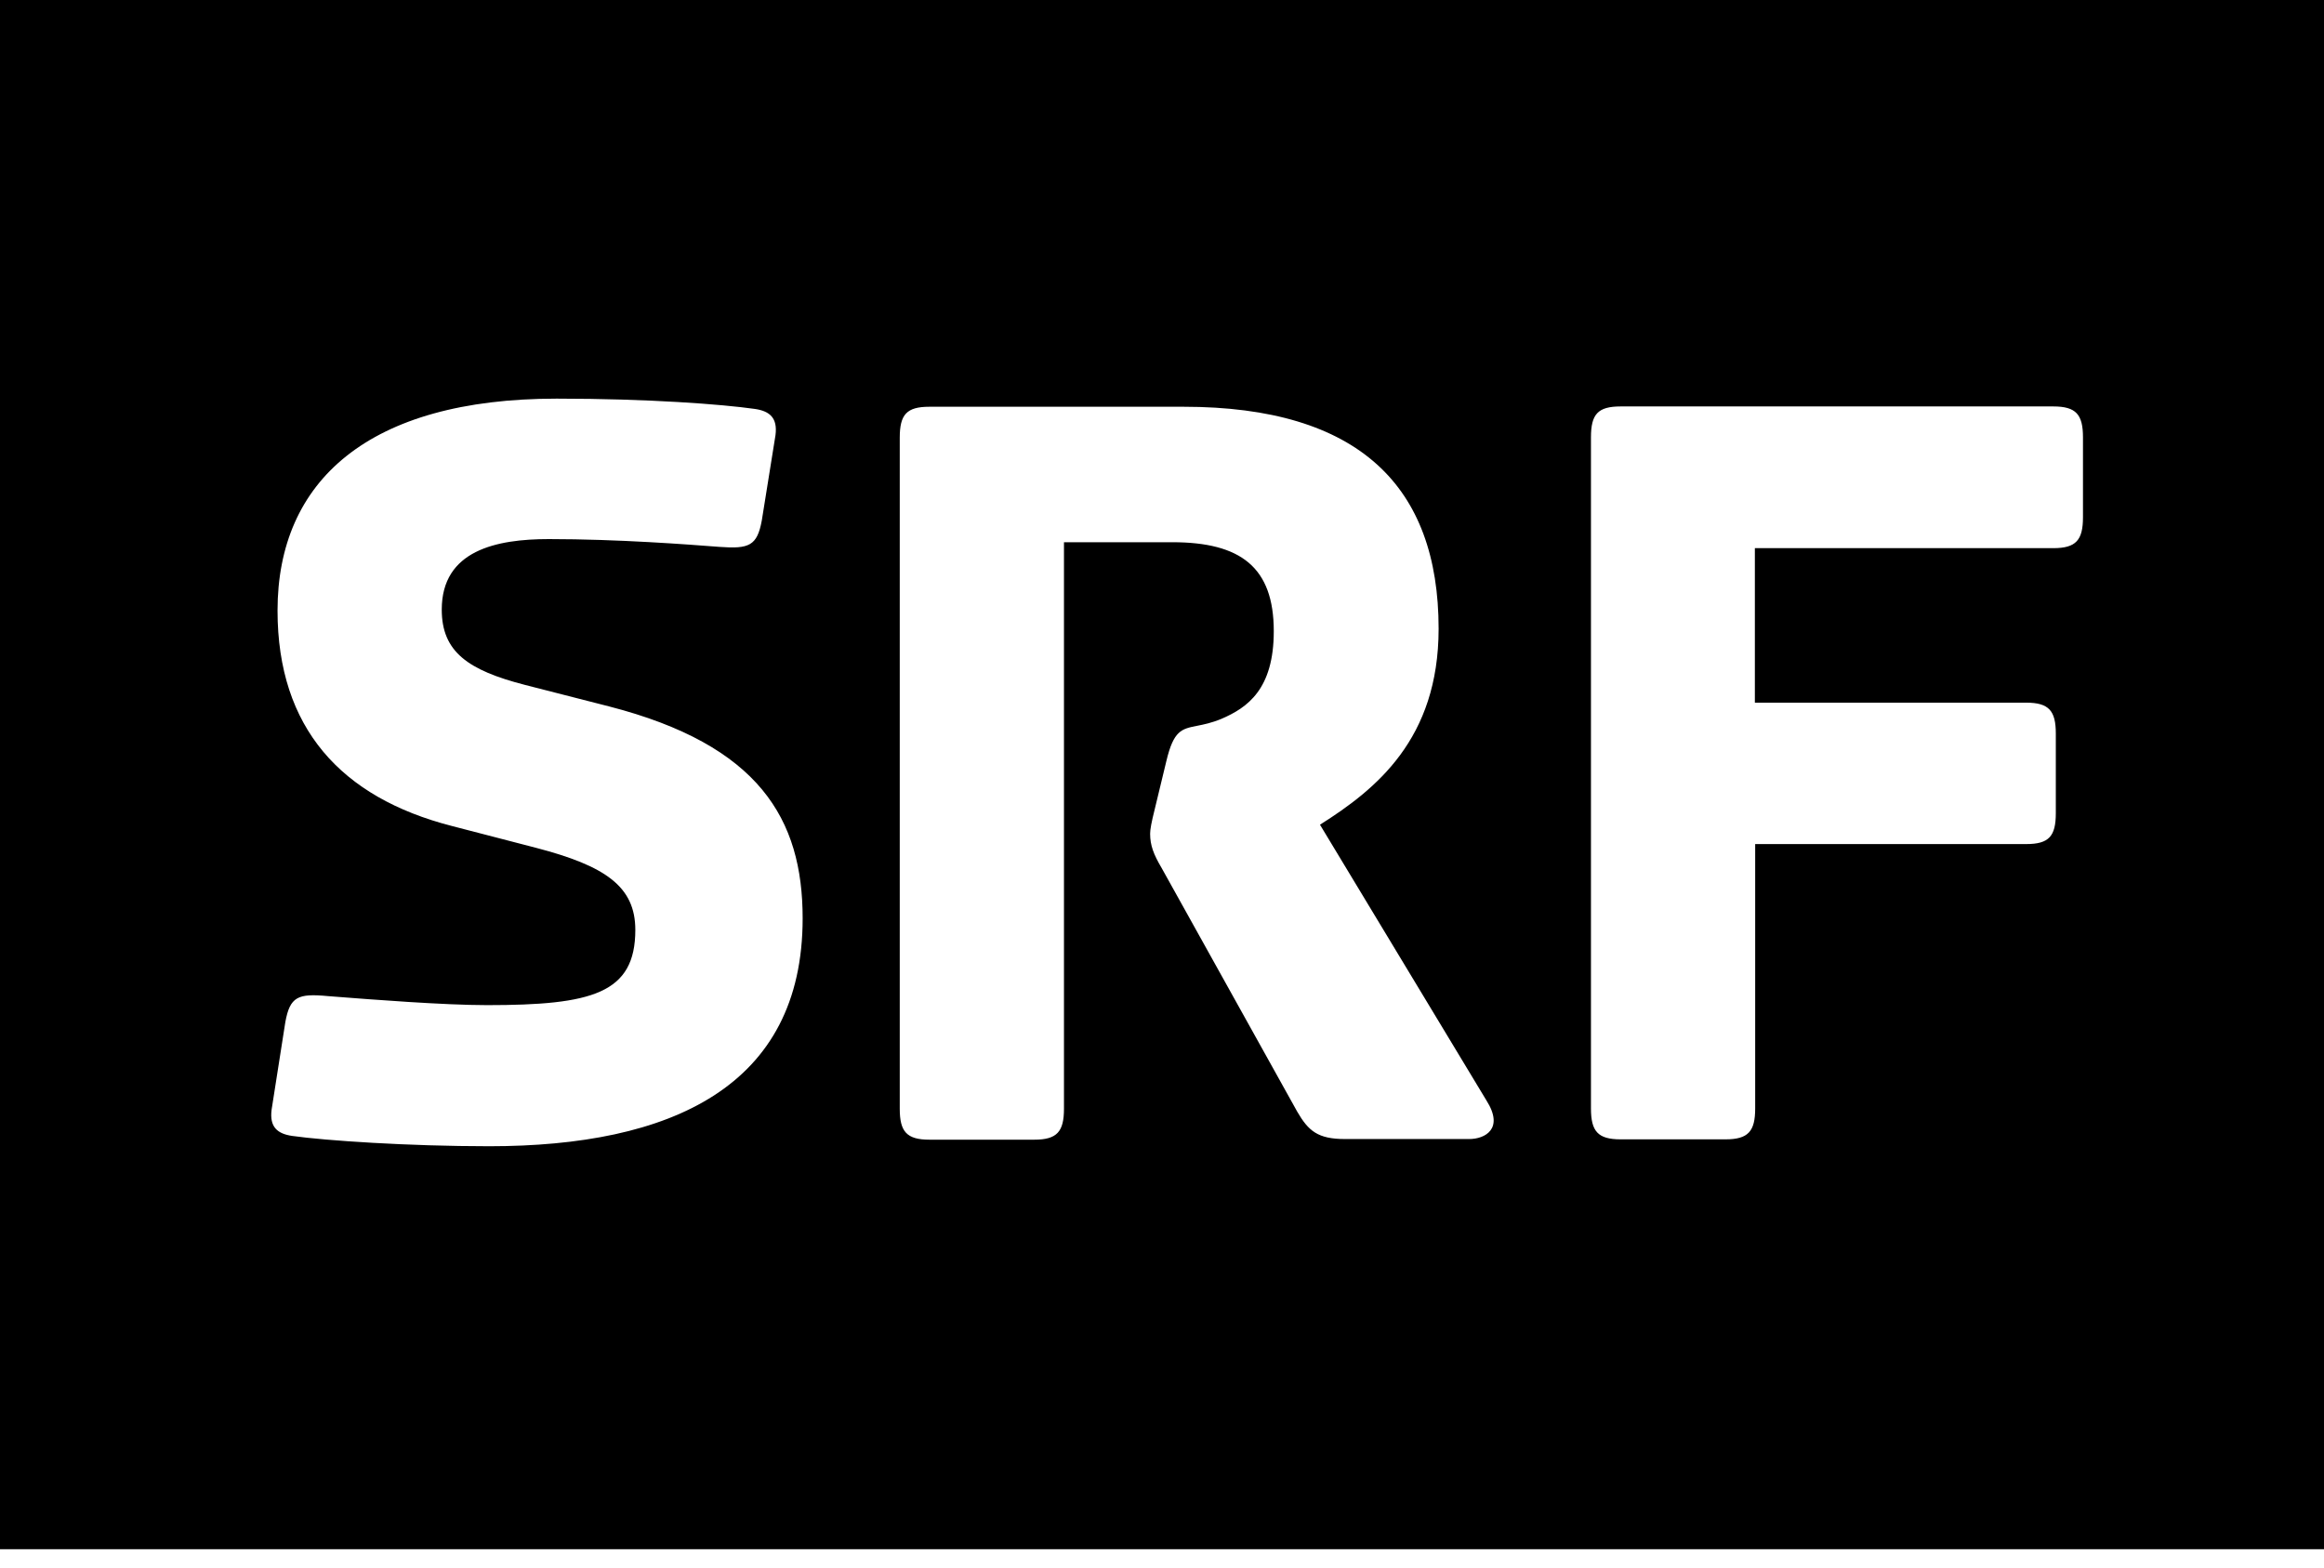 <?xml version="1.0" encoding="UTF-8"?>
<svg xmlns="http://www.w3.org/2000/svg" width="83" height="56" viewBox="0 0 83 56" fill="none">
  <path fill-rule="evenodd" clip-rule="evenodd" d="M83 55.337H0V0H83V55.337ZM9.7 39.638L10.191 36.505C10.358 35.602 10.637 35.479 11.707 35.58C11.799 35.587 11.907 35.595 12.029 35.605C13.249 35.7 15.842 35.903 17.394 35.903C21.14 35.903 22.69 35.49 22.69 33.216C22.69 31.666 21.62 30.93 19.144 30.284L16.134 29.503C12.187 28.488 9.912 26.002 9.912 21.81C9.912 17.171 13.168 14.239 19.88 14.239C23.169 14.239 25.779 14.44 26.96 14.607C27.496 14.685 27.774 14.93 27.696 15.543L27.206 18.598C27.039 19.49 26.76 19.613 25.701 19.535L25.648 19.531C24.6 19.45 22.079 19.256 19.602 19.256C17.728 19.256 15.777 19.658 15.777 21.776C15.777 23.281 16.714 23.939 18.743 24.463L21.753 25.233C27.117 26.615 28.666 29.258 28.666 32.803C28.666 38.824 23.95 40.943 17.472 40.943C14.584 40.943 11.618 40.742 10.436 40.575C9.901 40.497 9.622 40.252 9.7 39.638ZM62.674 19.58V25.099H72.363C73.177 25.099 73.422 25.389 73.422 26.203V29.046C73.422 29.871 73.177 30.15 72.363 30.15H62.685V39.594C62.685 40.408 62.44 40.697 61.626 40.697H57.879C57.065 40.697 56.82 40.408 56.82 39.594V15.621C56.82 14.796 57.065 14.518 57.879 14.518H73.333C74.147 14.518 74.392 14.807 74.392 15.621V18.476C74.392 19.29 74.147 19.58 73.333 19.58H62.674ZM41.244 28.89L41.656 27.184C41.916 26.09 42.197 26.035 42.756 25.925C42.989 25.879 43.27 25.823 43.618 25.679C44.555 25.277 45.492 24.619 45.492 22.546C45.492 20.26 44.31 19.368 41.868 19.368H37.999V39.605C37.999 40.419 37.754 40.709 36.94 40.709H33.193C32.379 40.709 32.134 40.419 32.134 39.605V15.633C32.134 14.807 32.379 14.529 33.193 14.529H42.269C48.536 14.529 51.379 17.372 51.379 22.456C51.379 26.403 49.138 28.198 47.142 29.458L53.085 39.304C53.731 40.318 53.04 40.686 52.471 40.686H48.034C47.064 40.686 46.729 40.397 46.328 39.705L41.489 31.008C41.199 30.518 41.076 30.194 41.076 29.782C41.076 29.626 41.121 29.38 41.244 28.89Z" fill="black"></path>
</svg>
